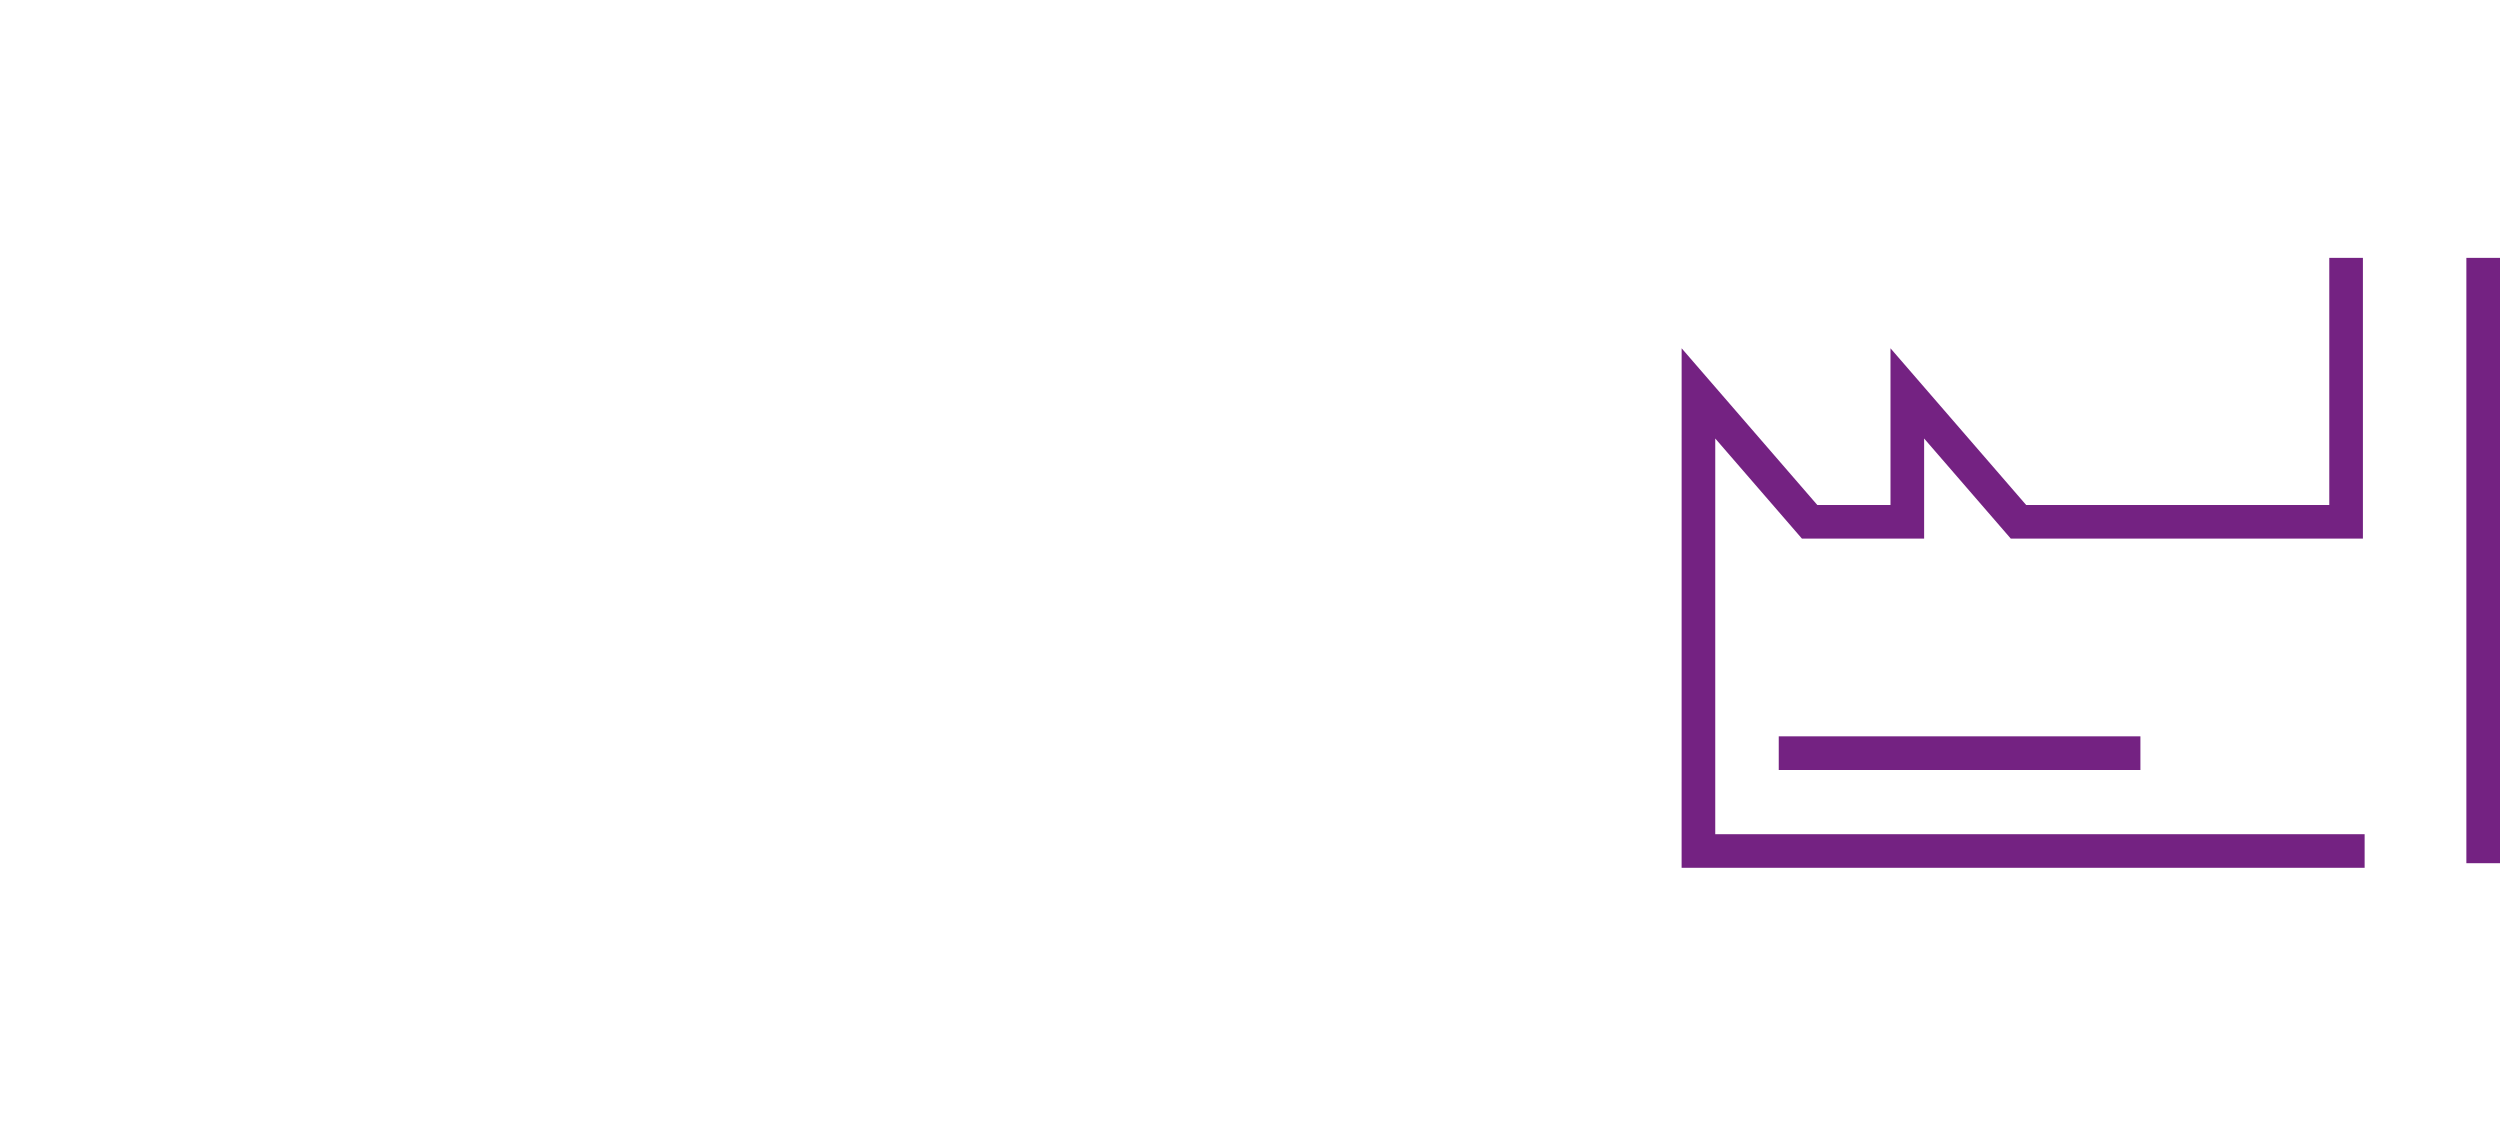 <svg width="223" height="100" viewBox="0 0 223 100" fill="none" xmlns="http://www.w3.org/2000/svg">
<g clip-path="url(#clip0_1718_4972)">
<path fill-rule="evenodd" clip-rule="evenodd" d="M207.772 45.045V23H210.772V48.045H179.363L171.632 39.115V48.045H160.733L153.001 39.115L153 74.409H210.925V77.409H150L150.002 31.067L162.104 45.045H168.632V31.067L180.734 45.045H207.772ZM223 23V77H220V23H223ZM158.664 65.682H190.925V68.682H158.664V65.682Z" fill="#742282"/>
</g>
<defs>
<clipPath id="clip0_1718_4972">
<rect width="223" height="100" fill="white"/>
</clipPath>
</defs>
</svg>
